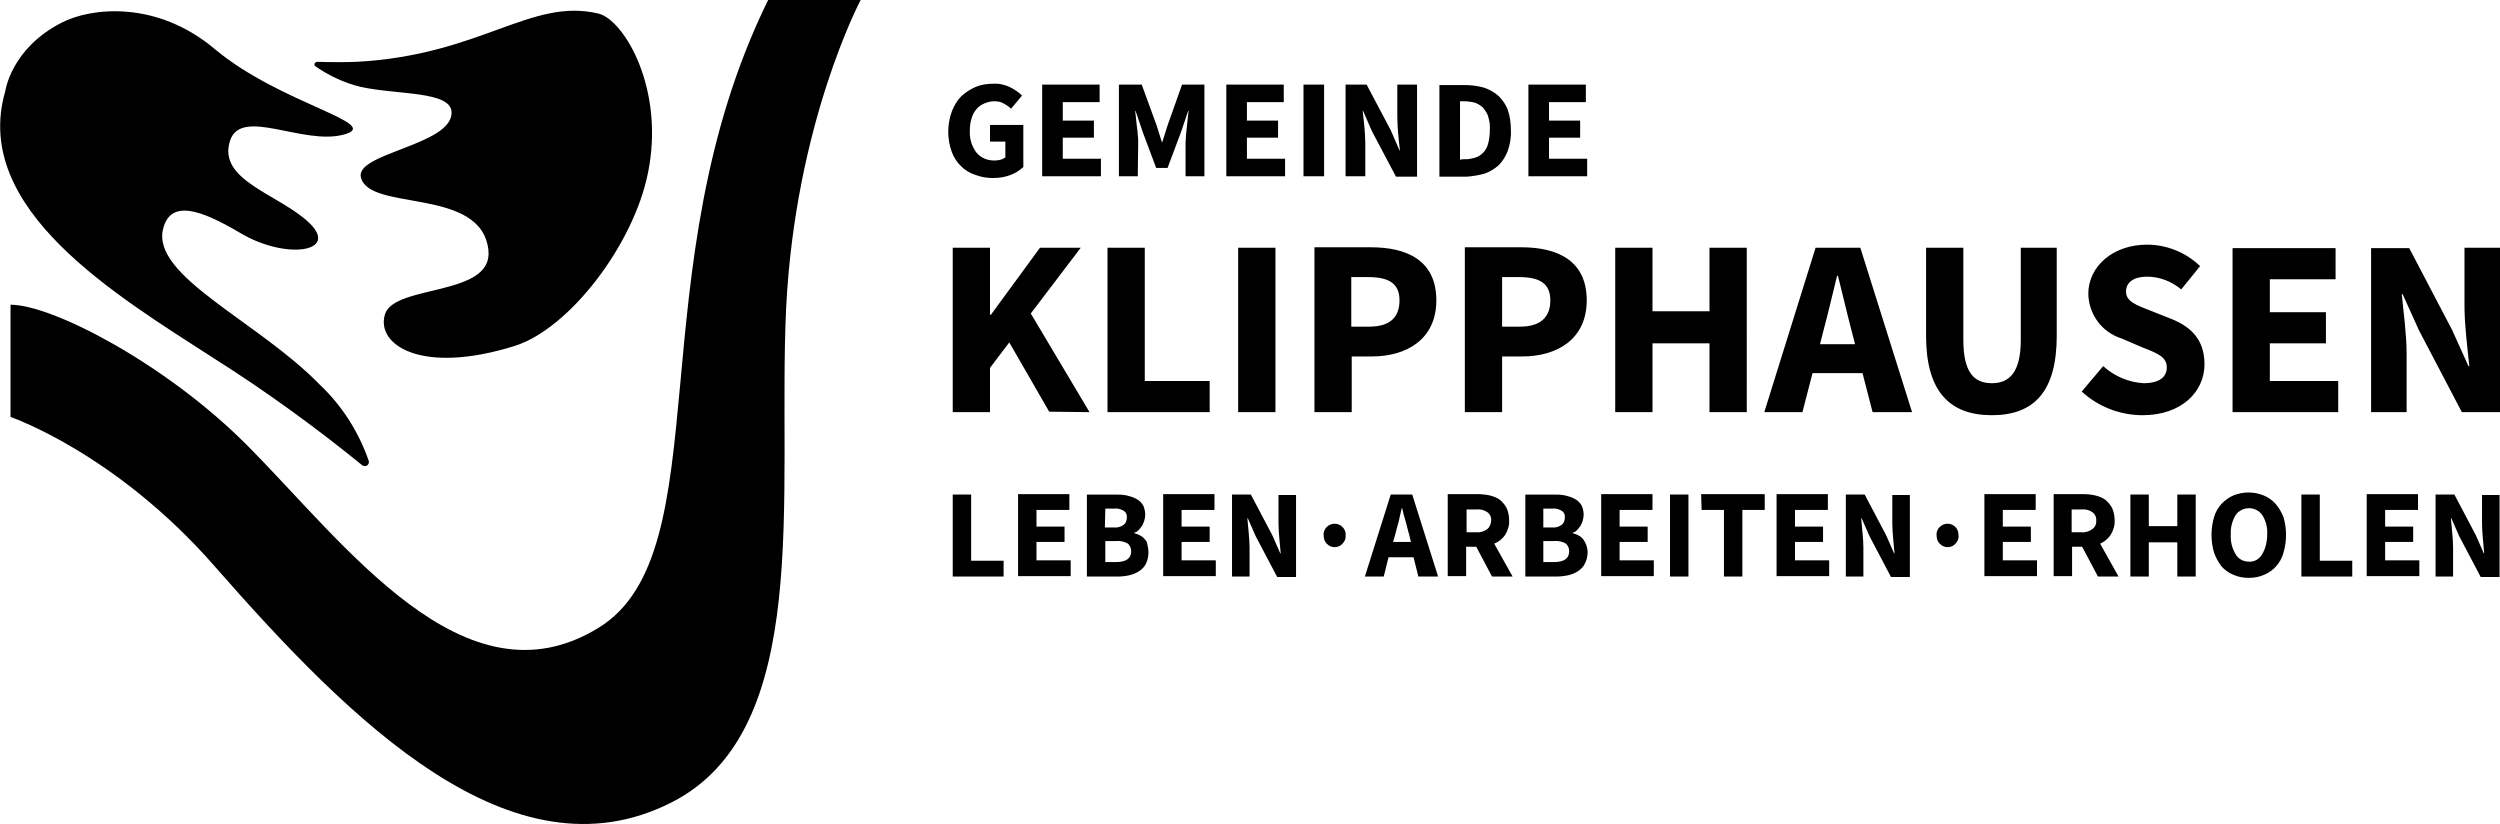 <?xml version="1.0" encoding="utf-8"?>
<!-- Generator: Adobe Illustrator 28.1.0, SVG Export Plug-In . SVG Version: 6.00 Build 0)  -->
<svg version="1.1" id="Ebene_1" xmlns="http://www.w3.org/2000/svg" xmlns:xlink="http://www.w3.org/1999/xlink" x="0px" y="0px"
	 viewBox="0 0 570.2 187.9" style="enable-background:new 0 0 570.2 187.9;" xml:space="preserve">
<path d="M290.9,94V56.5h-8.5V94H290.9z M376.9,78.3h13V94h8.5V56.5h-8.5v14.5h-13V56.5h-8.5V94h8.5V78.3z M362,36.2h-8.7v-4.8h7.1
	v-3.9h-7.1v-4.2h8.4v-4h-13.1v20.9H362C362,40.2,362,36.2,362,36.2z M293.1,36.2h-8.7v-4.8h7.1v-3.9h-7.1v-4.2h8.4v-4h-13.1v20.9
	h13.4C293.1,40.2,293.1,36.2,293.1,36.2z M291.6,119.4c0,1.2,0.1,2.3,0.2,3.5c0.1,1.2,0.2,2.3,0.3,3.3H292l-1.8-4.1l-4.9-9.3H281
	v18.7h4v-6.6c0-1.2-0.1-2.3-0.2-3.4c-0.1-1.2-0.2-2.3-0.3-3.3h0.1l1.8,4.1l4.9,9.3h4.3v-18.7h-4
	C291.6,112.8,291.6,119.4,291.6,119.4z M311.4,32.8c0-1.3-0.1-2.6-0.2-3.8c-0.1-1.3-0.3-2.6-0.4-3.7h0.1l2,4.6l5.5,10.4h4.8V19.3
	h-4.5v7.4c0,1.3,0.1,2.6,0.2,3.9c0.1,1.4,0.3,2.6,0.4,3.7h-0.1l-2-4.6l-5.5-10.4h-4.8v20.9h4.5V32.8L311.4,32.8z M306.2,120.2
	c-1-1-2.6-1-3.6,0c-0.5,0.5-0.8,1.2-0.7,1.9c0,0.7,0.2,1.4,0.7,1.9c0.5,0.5,1.1,0.8,1.8,0.8c0.7,0,1.4-0.3,1.8-0.8
	c0.5-0.5,0.8-1.2,0.7-1.9C307,121.4,306.7,120.7,306.2,120.2C306.2,120.2,306.2,120.2,306.2,120.2L306.2,120.2z M302,19.3h-4.7v20.9
	h4.7C302,40.2,302,19.3,302,19.3z M48.9,81.8c11.7,7.4,23,15.6,33.7,24.3c0.4,0.3,1,0.3,1.3-0.1c0.2-0.2,0.3-0.6,0.2-0.9
	c-2.3-6.6-6.1-12.6-11.2-17.4C58.9,73.3,34.5,63,37.2,52.2c1.7-6.8,8.6-4.4,17.7,1c10.3,6.1,22.5,4.3,15.7-2.3S49.4,41.2,52.5,32
	c2.6-7.6,16.6,1.2,25.9-1.3c9.3-2.5-14.5-7-29.4-19.5c-13.3-11.2-28.3-9.5-35-6C2.5,11.1,1.2,20.8,1.2,20.8
	C-6.6,47.7,26.6,67.4,48.9,81.8L48.9,81.8z M533.3,86.9h-15.6v-8.6h12.8v-7.1h-12.8v-7.5h15v-7.1h-23.5V94h24.1L533.3,86.9
	L533.3,86.9z M221.5,112.8h-4.2v18.7h11.6v-3.6h-7.4V112.8z M251.1,36.2h-8.7v-4.8h7.1v-3.9h-7.1v-4.2h8.4v-4h-13.1v20.9h13.4
	L251.1,36.2L251.1,36.2z M222.5,39.9c1.3,0.5,2.6,0.7,4,0.7c1.4,0,2.7-0.2,4-0.7c1.1-0.4,2-1,2.9-1.8v-9.6h-7.6v3.8h3.5v3.6
	c-0.3,0.2-0.6,0.4-1,0.5c-0.4,0.1-0.8,0.2-1.2,0.2c-1.7,0.1-3.3-0.5-4.4-1.8c-1.1-1.5-1.6-3.2-1.5-5c0-1,0.1-1.9,0.4-2.8
	c0.2-0.8,0.6-1.5,1.1-2.1c0.5-0.6,1.1-1,1.8-1.3c0.7-0.3,1.5-0.5,2.2-0.5c0.8,0,1.6,0.1,2.2,0.5c0.6,0.3,1.2,0.7,1.7,1.2l2.5-3
	c-0.8-0.8-1.7-1.4-2.7-1.9c-1.2-0.6-2.6-0.9-3.9-0.8c-1.4,0-2.7,0.2-3.9,0.7c-1.2,0.5-2.3,1.2-3.3,2.1c-1,1-1.7,2.2-2.2,3.5
	c-1.1,3-1.1,6.3,0,9.3c0.5,1.3,1.2,2.4,2.2,3.3C220.1,38.8,221.2,39.5,222.5,39.9L222.5,39.9z M136.5,143.2
	c-30.6,18.8-57.9-19.4-80.4-41.9C37.8,83,12,69.5,2.4,69.5v25.6c0,0,24,8.2,46.6,34.1c31.2,35.6,67.8,72.1,104,53.9
	c32.7-16.4,24.3-70.3,26.3-112.8c2.1-42.3,17-70.3,17-70.3h-21.1C145.1,61.2,164.6,126,136.5,143.2L136.5,143.2z M248.5,94
	l-13.4-22.5l11.4-15h-9.3L226,71.8h-0.2V56.5h-8.5V94h8.5V83.9l4.4-5.8l9.1,15.8L248.5,94L248.5,94z M236.4,123.6h6.4v-3.5h-6.4
	v-3.8h7.5v-3.6h-11.7v18.7h12v-3.6h-7.8L236.4,123.6L236.4,123.6z M269.5,123.6h6.4v-3.5h-6.4v-3.8h7.5v-3.6h-11.7v18.7h12v-3.6
	h-7.8V123.6z M261.1,123c-0.3-0.4-0.7-0.7-1.1-0.9c-0.4-0.2-0.9-0.4-1.3-0.5v-0.1c0.4-0.1,0.7-0.3,1-0.6c0.3-0.3,0.5-0.6,0.8-1
	c0.2-0.4,0.4-0.8,0.5-1.2c0.1-0.4,0.2-0.8,0.2-1.3c0-0.8-0.2-1.6-0.5-2.2c-0.4-0.6-0.9-1.1-1.5-1.4c-0.7-0.4-1.4-0.6-2.2-0.8
	c-0.9-0.2-1.8-0.2-2.7-0.2h-6.4v18.7h6.9c1,0,1.9-0.1,2.8-0.3c0.8-0.2,1.6-0.5,2.3-1c0.6-0.4,1.2-1,1.5-1.7c0.6-1.3,0.7-2.8,0.3-4.2
	C261.7,123.8,261.5,123.4,261.1,123L261.1,123z M252.1,116h2c0.8-0.1,1.5,0.1,2.2,0.5c0.5,0.3,0.8,0.9,0.7,1.6
	c0,0.6-0.2,1.2-0.7,1.6c-0.7,0.5-1.5,0.7-2.3,0.6h-2L252.1,116L252.1,116z M254.5,128.2h-2.4v-4.8h2.4c0.9-0.1,1.8,0.1,2.6,0.5
	c0.6,0.4,0.9,1.1,0.9,1.8C258,127.4,256.8,128.2,254.5,128.2L254.5,128.2z M275.9,86.9h-14.8V56.5h-8.5V94h23.3V86.9z M259.6,32.5
	c0-0.5,0-1.1-0.1-1.7c0-0.6-0.1-1.2-0.2-1.9s-0.1-1.2-0.2-1.9s-0.1-1.2-0.2-1.7h0.1l1.7,5l3,8h2.6l3-8l1.7-5h0.1
	c-0.1,0.5-0.1,1.1-0.2,1.7s-0.1,1.2-0.2,1.9s-0.1,1.2-0.2,1.9c0,0.6-0.1,1.2-0.1,1.7v7.7h4.3V19.3h-5.1l-3.3,9.3
	c-0.2,0.6-0.4,1.3-0.6,1.9s-0.4,1.3-0.6,1.9H265c-0.2-0.6-0.4-1.3-0.6-1.9c-0.2-0.6-0.4-1.3-0.6-1.9l-3.4-9.3h-5.2v20.9h4.3
	L259.6,32.5L259.6,32.5z M82.2,19.8c8.5,1.9,20.8,0.9,20.8,5.9c0,7.4-21.9,9.2-20.7,14.7c1.8,8,27.6,2.1,29.1,16.7
	c1.1,10.6-21.5,7.7-23.6,14.6c-2.1,6.9,8.2,13.9,29.6,7.2c12.4-3.9,27.1-23,30.4-39.5c3.9-19.2-5.5-34.9-11.3-36.3
	c-15.4-3.7-26.8,9.5-55.2,11c-2,0.1-6.2,0.1-8.9,0c-0.3,0-0.6,0.2-0.7,0.5c0,0.2,0.1,0.4,0.2,0.5C75.1,17.3,78.5,18.9,82.2,19.8
	L82.2,19.8z M496.6,120h-6.5v-7.2h-4.2v18.7h4.2v-7.8h6.5v7.8h4.2v-18.7h-4.2V120L496.6,120z M481.4,122c0.6-1,1-2.2,0.9-3.4
	c0-1-0.2-1.9-0.6-2.8c-0.4-0.7-0.9-1.3-1.5-1.8c-0.7-0.5-1.5-0.8-2.3-1c-0.9-0.2-1.9-0.3-2.8-0.3h-6.7v18.7h4.2v-6.7h2.3l3.6,6.8
	h4.7l-4.2-7.5C479.9,123.6,480.8,122.9,481.4,122L481.4,122z M477.2,120.7c-0.7,0.5-1.6,0.8-2.5,0.7h-2.2v-5.2h2.2
	c0.9-0.1,1.8,0.1,2.5,0.6c0.6,0.4,1,1.2,0.9,1.9C478.2,119.4,477.9,120.2,477.2,120.7z M454.3,94.7c9.7,0,14.8-5.5,14.8-18.1V56.5
	h-8.2v21c0,7.3-2.5,9.9-6.6,9.9s-6.5-2.5-6.5-9.9v-21h-8.5v20.1C439.3,89.2,444.6,94.7,454.3,94.7L454.3,94.7z M495.4,72.8l-4.8-1.9
	c-3.3-1.3-5.7-2.1-5.7-4.4c0-2.2,1.9-3.4,4.8-3.4c2.9,0,5.6,1.1,7.8,2.9l4.3-5.3c-3.2-3.1-7.6-4.9-12.1-4.9c-7.8,0-13.4,5-13.4,11.2
	c0.1,4.7,3.1,8.8,7.6,10.2l4.9,2.1c3.3,1.3,5.4,2.1,5.4,4.5c0,2.2-1.7,3.6-5.3,3.6c-3.4-0.2-6.7-1.6-9.2-3.9l-4.9,5.8
	c3.8,3.5,8.8,5.4,13.9,5.4c8.9,0,14.1-5.4,14.1-11.6C502.8,77.7,500,74.7,495.4,72.8L495.4,72.8z M456.8,123.6h6.4v-3.5h-6.4v-3.8
	h7.5v-3.6h-11.7v18.7h12v-3.6h-7.8C456.8,127.9,456.8,123.6,456.8,123.6z M446,120.2c-1-1-2.6-1-3.6,0c-0.5,0.5-0.8,1.2-0.7,1.9
	c0,0.7,0.2,1.4,0.7,1.9c0.5,0.5,1.1,0.8,1.8,0.8c0.7,0,1.4-0.3,1.8-0.8c0.5-0.5,0.8-1.2,0.7-1.9C446.7,121.4,446.5,120.7,446,120.2
	C446,120.2,446,120.2,446,120.2L446,120.2z M562.1,56.5v13.3c0,4.4,0.7,9.7,1.1,13.7h-0.2l-3.7-8.2l-9.8-18.7h-8.7V94h8.1V80.7
	c0-4.4-0.7-9.4-1.1-13.6h0.2l3.7,8.2l9.8,18.7h8.7V56.5L562.1,56.5L562.1,56.5z M519,114.9c-0.7-0.8-1.7-1.5-2.7-1.9
	c-2.2-0.9-4.7-0.9-6.9,0c-1,0.4-1.9,1.1-2.7,1.9c-0.8,0.9-1.4,1.9-1.7,3c-0.4,1.3-0.6,2.7-0.6,4.1c0,1.4,0.2,2.8,0.6,4.1
	c0.4,1.1,1,2.2,1.7,3.1c0.7,0.8,1.7,1.5,2.7,1.9c1.1,0.5,2.3,0.7,3.5,0.7c1.2,0,2.4-0.2,3.5-0.7c1-0.4,2-1.1,2.7-1.9
	c0.8-0.9,1.4-1.9,1.7-3.1c0.4-1.3,0.6-2.7,0.6-4.1c0-1.4-0.2-2.8-0.6-4.1C520.4,116.9,519.8,115.8,519,114.9L519,114.9z
	 M515.9,126.5c-0.7,1.1-1.8,1.7-3,1.6l0,0c-1.2,0-2.4-0.6-3-1.7c-0.8-1.3-1.2-2.9-1.1-4.5c-0.1-1.5,0.3-3.1,1.1-4.4
	c0.2-0.3,0.5-0.7,0.9-0.9c1.7-1.2,4-0.8,5.2,0.9c0.8,1.3,1.2,2.8,1.1,4.4C517.1,123.6,516.7,125.2,515.9,126.5L515.9,126.5z
	 M566.1,119.4c0,1.2,0.1,2.3,0.2,3.5c0.1,1.2,0.2,2.3,0.3,3.3h-0.1l-1.8-4.1l-4.9-9.3h-4.3v18.7h4v-6.6c0-1.2-0.1-2.3-0.2-3.4
	c-0.1-1.2-0.2-2.3-0.3-3.3h0.1l1.8,4.1l4.9,9.3h4.3v-18.7h-4C566.1,112.8,566.1,119.4,566.1,119.4z M529.1,112.8h-4.2v18.7h11.6
	v-3.6h-7.4L529.1,112.8L529.1,112.8z M544,123.6h6.4v-3.5H544v-3.8h7.5v-3.6h-11.7v18.7h12v-3.6H544L544,123.6L544,123.6z
	 M343.3,122c0.6-1,1-2.2,0.9-3.4c0-1-0.2-1.9-0.6-2.8c-0.4-0.7-0.9-1.3-1.5-1.8c-0.7-0.5-1.5-0.8-2.3-1c-0.9-0.2-1.9-0.3-2.8-0.3
	h-6.8v18.7h4.2v-6.7h2.3l3.6,6.8h4.7l-4.2-7.5C341.8,123.6,342.7,122.9,343.3,122L343.3,122z M339.2,120.7c-0.7,0.5-1.6,0.8-2.5,0.7
	h-2.2v-5.2h2.2c0.9-0.1,1.8,0.1,2.5,0.6c0.6,0.4,1,1.2,0.9,1.9C340.1,119.4,339.8,120.2,339.2,120.7z M327.6,68.5
	c0-9.1-6.7-12.1-14.9-12.1h-12.9V94h8.5V81.3h4.6C320.8,81.3,327.6,77.4,327.6,68.5L327.6,68.5z M308.2,74.5V63.2h3.9
	c4.6,0,7.1,1.4,7.1,5.3s-2.2,6-6.9,6H308.2z M361.9,68.5c0-9.1-6.7-12.1-14.9-12.1h-12.9V94h8.5V81.3h4.6
	C355.1,81.3,361.9,77.4,361.9,68.5L361.9,68.5z M346.7,74.5h-4.1V63.2h3.9c4.6,0,7.1,1.4,7.1,5.3S351.3,74.5,346.7,74.5z
	 M338.6,39.6c1.2-0.4,2.3-1.1,3.2-1.9c0.9-0.9,1.6-2,2.1-3.3c0.5-1.5,0.8-3.1,0.7-4.7c0-1.6-0.2-3.2-0.7-4.6
	c-0.4-1.2-1.2-2.3-2.1-3.2c-1-0.9-2.1-1.5-3.3-1.9c-1.4-0.4-2.9-0.6-4.3-0.6h-5.9v20.9h6.2C335.8,40.2,337.2,40,338.6,39.6
	L338.6,39.6z M333,36.4V23.1h0.9c0.8,0,1.6,0.1,2.4,0.3c0.7,0.2,1.3,0.6,1.9,1.1c0.5,0.6,1,1.3,1.2,2c0.3,1,0.5,2.1,0.4,3.1
	c0,1.1-0.1,2.1-0.4,3.2c-0.2,0.8-0.6,1.5-1.2,2.1c-0.5,0.5-1.1,0.9-1.9,1.1c-0.8,0.2-1.6,0.4-2.4,0.3L333,36.4L333,36.4z M361.1,123
	c-0.3-0.4-0.7-0.7-1.1-0.9c-0.4-0.2-0.9-0.4-1.3-0.5v-0.1c0.4-0.1,0.7-0.3,1-0.6c0.3-0.3,0.5-0.6,0.8-1c0.2-0.4,0.4-0.8,0.5-1.2
	c0.1-0.4,0.2-0.8,0.2-1.3c0-0.8-0.2-1.6-0.5-2.2c-0.4-0.6-0.9-1.1-1.5-1.4c-0.7-0.4-1.4-0.6-2.2-0.8c-0.9-0.2-1.8-0.2-2.7-0.2h-6.4
	v18.7h6.9c1,0,1.9-0.1,2.9-0.3c0.8-0.2,1.6-0.5,2.3-1c0.6-0.4,1.2-1,1.5-1.7c0.4-0.8,0.6-1.6,0.6-2.5c0-0.6-0.1-1.1-0.3-1.7
	C361.6,123.8,361.4,123.4,361.1,123L361.1,123z M352,116h2c0.8-0.1,1.5,0.1,2.2,0.5c0.5,0.3,0.8,0.9,0.7,1.6c0,0.6-0.2,1.2-0.7,1.6
	c-0.7,0.5-1.5,0.7-2.2,0.6h-2L352,116L352,116z M354.4,128.2H352v-4.8h2.4c0.9-0.1,1.8,0.1,2.6,0.5c0.6,0.4,0.9,1.1,0.9,1.8
	C357.9,127.4,356.7,128.2,354.4,128.2L354.4,128.2z M317.2,112.8l-5.9,18.7h4.3l1.1-4.4h5.7l1.1,4.4h4.5l-5.9-18.7H317.2
	L317.2,112.8z M317.7,123.7l0.5-1.7l0,0c0.2-0.9,0.5-1.9,0.8-3c0.2-1,0.5-2.1,0.7-3.1h0.1c0.2,1,0.5,2,0.8,3s0.5,2.1,0.8,3l0.4,1.7
	H317.7L317.7,123.7z M380.9,131.5h4.2v-18.7h-4.2V131.5z M369.4,123.6h6.4v-3.5h-6.4v-3.8h7.5v-3.6h-11.7v18.7h12v-3.6h-7.8V123.6z
	 M431.6,119.4c0,1.2,0.1,2.3,0.2,3.5c0.1,1.2,0.2,2.3,0.3,3.3H432l-1.8-4.1l-4.9-9.3h-4.3v18.7h4v-6.6c0-1.2-0.1-2.3-0.2-3.4
	c-0.1-1.2-0.2-2.3-0.3-3.3h0.1l1.8,4.1l4.9,9.3h4.3v-18.7h-4C431.6,112.8,431.6,119.4,431.6,119.4z M409.4,123.6h6.4v-3.5h-6.4v-3.8
	h7.5v-3.6h-11.7v18.7h12v-3.6h-7.8V123.6z M414.1,56.5L402.4,94h8.7l2.3-8.9h11.4l2.3,8.9h9l-11.8-37.5L414.1,56.5L414.1,56.5z
	 M415.1,78.5L416,75c1-3.7,2-8.1,3-12.1h0.2c1,3.9,2,8.3,3,12.1l0.9,3.5H415.1z M388.1,116.3h5.1v15.2h4.2v-15.2h5.1v-3.6h-14.5
	L388.1,116.3L388.1,116.3z"/>
</svg>
